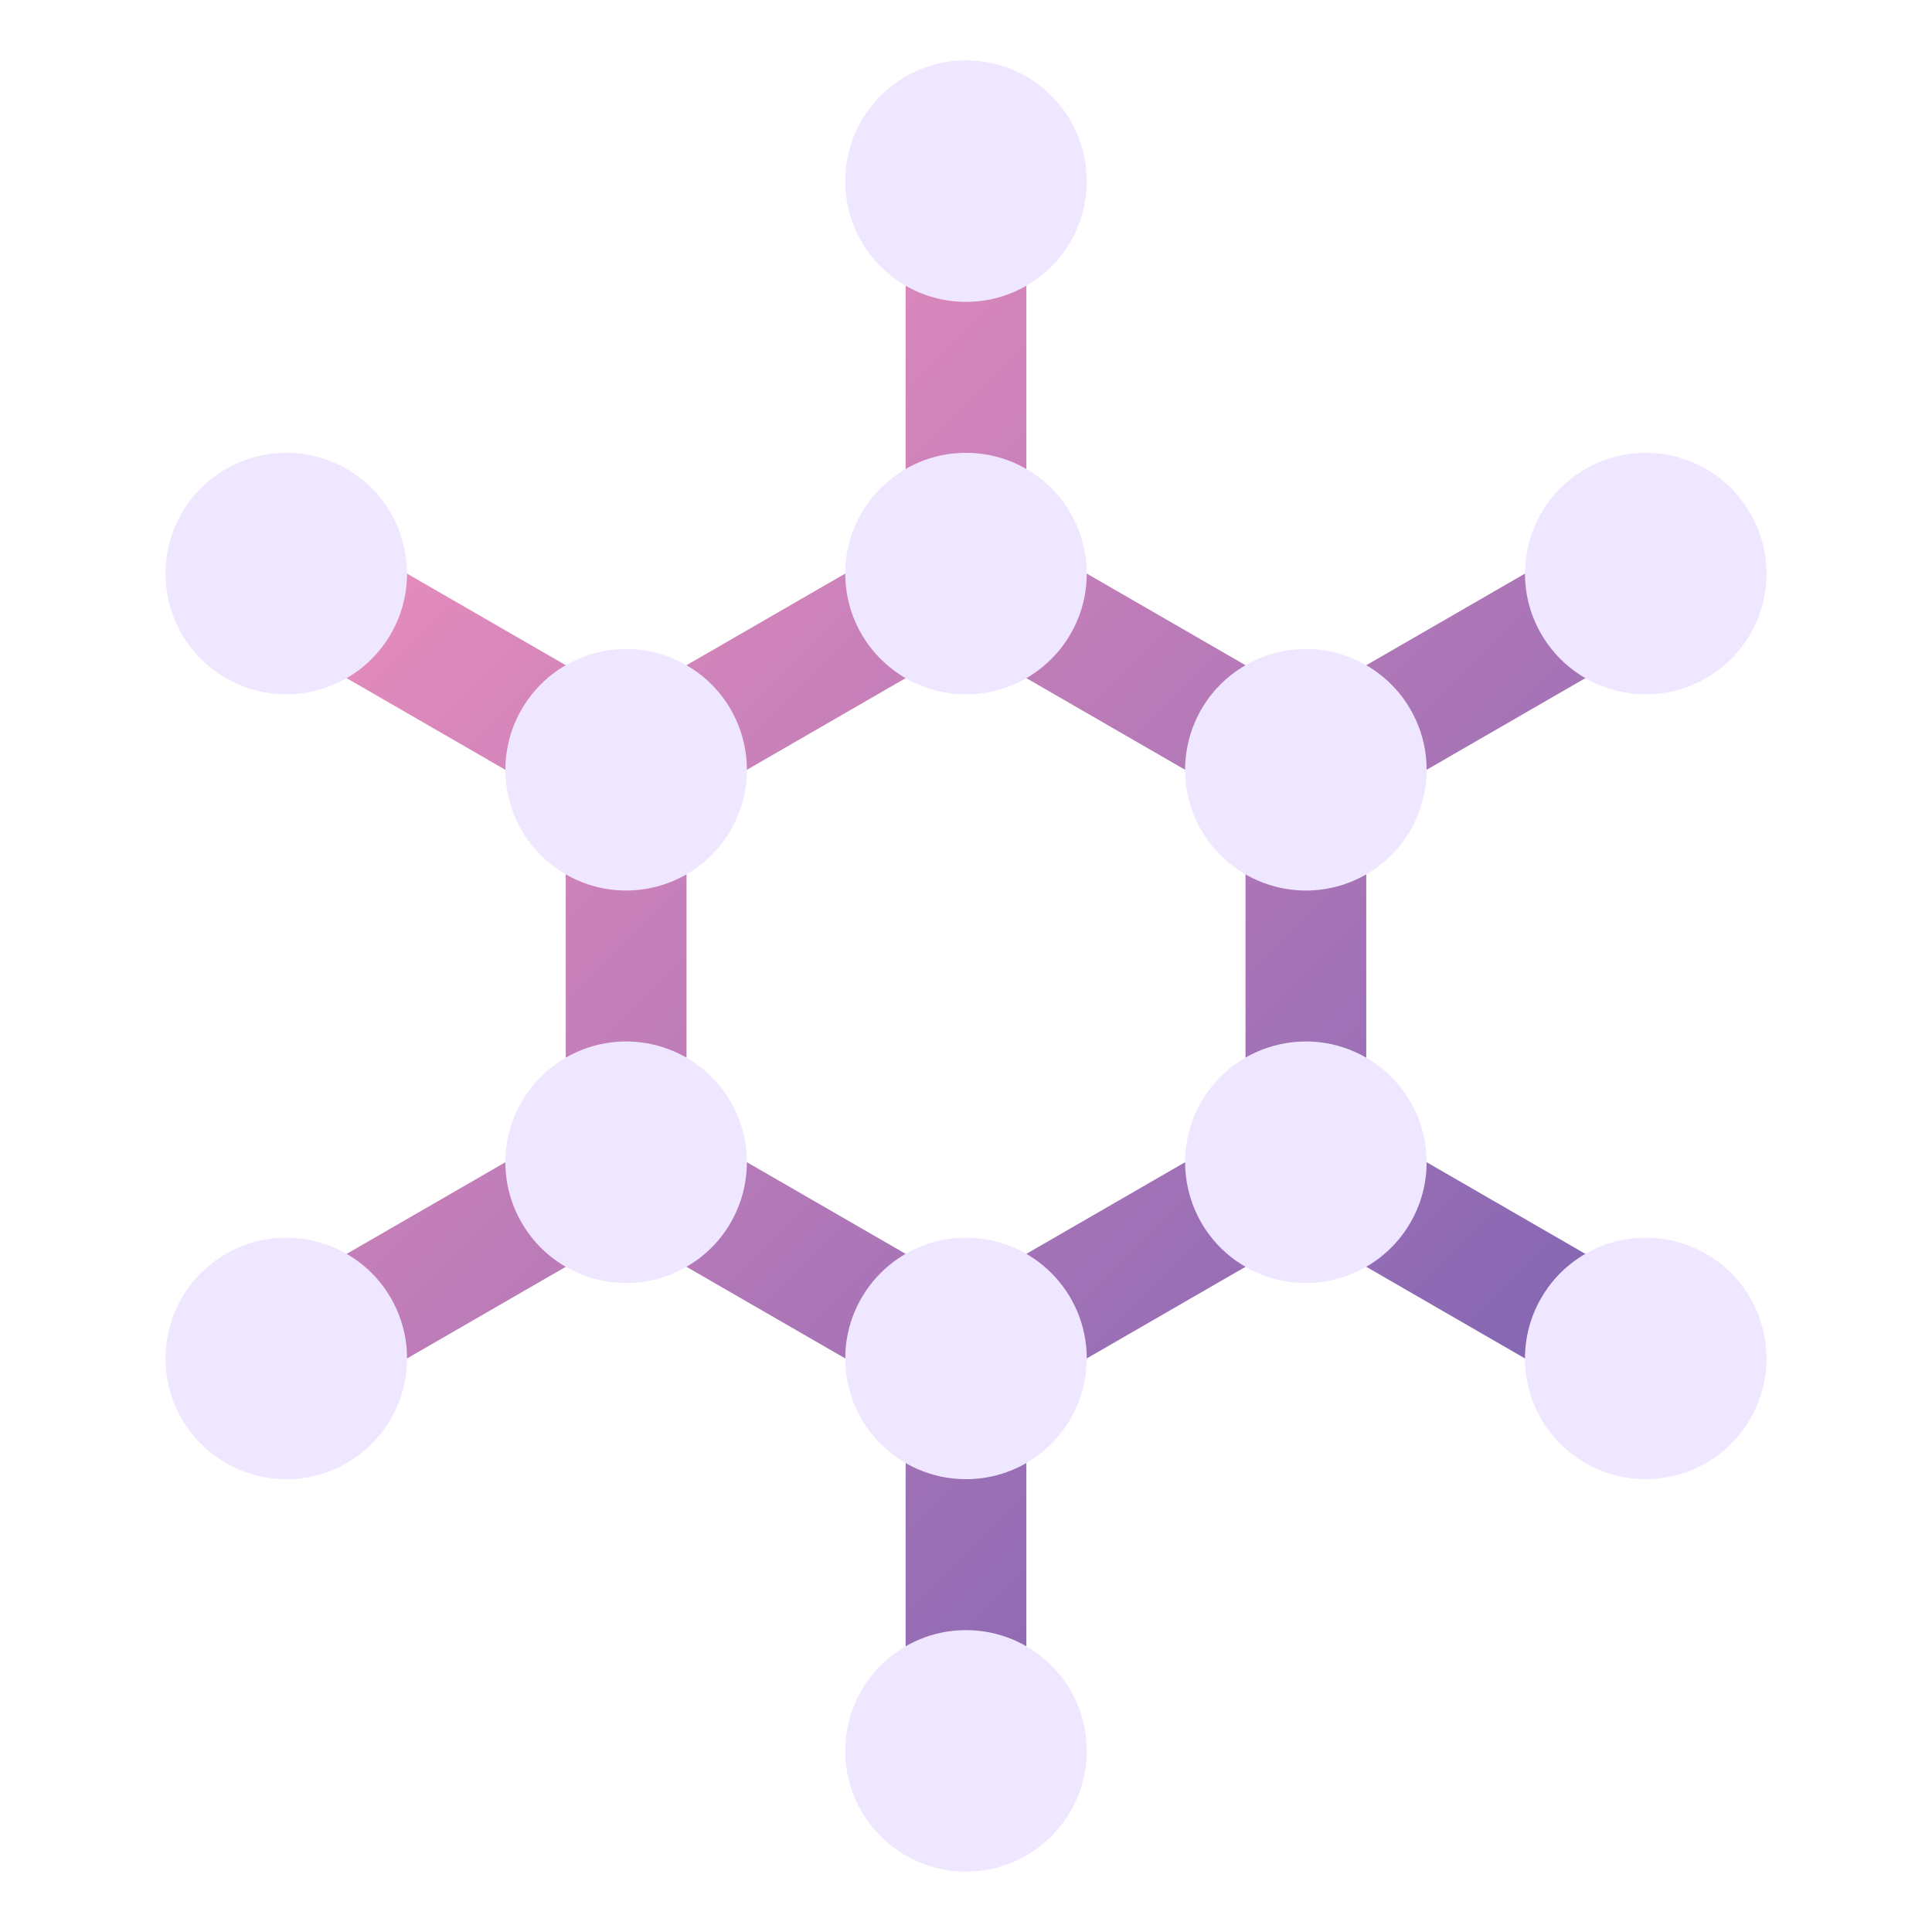 <?xml version="1.0" encoding="utf-8"?>
<!-- Generator: Adobe Illustrator 15.0.0, SVG Export Plug-In . SVG Version: 6.00 Build 0)  -->
<!DOCTYPE svg PUBLIC "-//W3C//DTD SVG 1.1//EN" "http://www.w3.org/Graphics/SVG/1.1/DTD/svg11.dtd">
<svg version="1.1" id="Layer_1" xmlns="http://www.w3.org/2000/svg" xmlns:xlink="http://www.w3.org/1999/xlink" x="0px" y="0px"
	 width="64px" height="64px" viewBox="0 0 64 64" style="enable-background:new 0 0 64 64;" xml:space="preserve">
<style type="text/css">
<![CDATA[
	.st0{fill:#EFE6FF;}
	.st1{fill:url(#SVGID_1_);}
]]>
</style>
<linearGradient id="SVGID_1_" gradientUnits="userSpaceOnUse" x1="15.242" y1="15.242" x2="48.758" y2="48.759">
	<stop  offset="0" style="stop-color:#E68CBC"/>
	<stop  offset="1" style="stop-color:#8366B3"/>
</linearGradient>
<path class="st1" d="M45.259,26.655l8.525-4.922l-1.999-3.464l-8.526,4.922L34,17.845V8h-4v9.845l-9.259,5.346l-8.526-4.922
	l-2,3.464l8.526,4.923v10.69l-8.526,4.923l2,3.464l8.525-4.923L30,46.155V56h4v-9.845l9.259-5.346l8.525,4.923l2-3.464l-8.525-4.923
	V26.655z M41.258,37.345L32,42.69l-9.258-5.345l0-10.69l9.258-5.345l9.259,5.346V37.345z"/>
<path class="st0" d="M36,19c0,2.209-1.791,4-4,4s-4-1.791-4-4s1.791-4,4-4S36,16.791,36,19z M36,6c0,2.209-1.791,4-4,4s-4-1.791-4-4
	s1.791-4,4-4S36,3.791,36,6z M36,58c0,2.209-1.791,4-4,4s-4-1.791-4-4s1.791-4,4-4S36,55.791,36,58z M32,41c-2.209,0-4,1.791-4,4
	s1.791,4,4,4s4-1.791,4-4S34.209,41,32,41z M22.742,22.036c1.913,1.104,2.568,3.551,1.464,5.464s-3.551,2.568-5.464,1.464
	s-2.569-3.551-1.464-5.464S20.829,20.932,22.742,22.036z M11.483,15.536c1.913,1.104,2.569,3.551,1.464,5.464
	s-3.551,2.568-5.464,1.464S4.915,18.914,6.02,17S9.57,14.432,11.483,15.536z M56.517,41.536c1.913,1.104,2.568,3.551,1.464,5.464
	s-3.551,2.569-5.464,1.465S49.948,44.913,51.053,43S54.604,40.432,56.517,41.536z M39.794,36.5c-1.104,1.913-0.448,4.36,1.464,5.465
	c1.913,1.104,4.36,0.448,5.465-1.465s0.448-4.359-1.465-5.464C43.346,33.932,40.898,34.587,39.794,36.5z M18.742,35.036
	c1.913-1.104,4.36-0.448,5.464,1.465s0.449,4.359-1.464,5.464s-4.359,0.449-5.464-1.464S16.829,36.141,18.742,35.036z M7.483,41.536
	c1.913-1.104,4.36-0.449,5.465,1.464s0.448,4.36-1.465,5.465C9.571,49.569,7.125,48.913,6.02,47S5.57,42.641,7.483,41.536z
	 M52.517,15.536c1.913-1.104,4.359-0.449,5.464,1.464s0.45,4.36-1.463,5.464s-4.36,0.448-5.465-1.465S50.604,16.641,52.517,15.536z
	 M39.794,27.5c1.104,1.913,3.552,2.568,5.465,1.465c1.913-1.104,2.568-3.552,1.464-5.465s-3.552-2.568-5.465-1.463
	C39.346,23.141,38.689,25.587,39.794,27.5z"/>
</svg>
